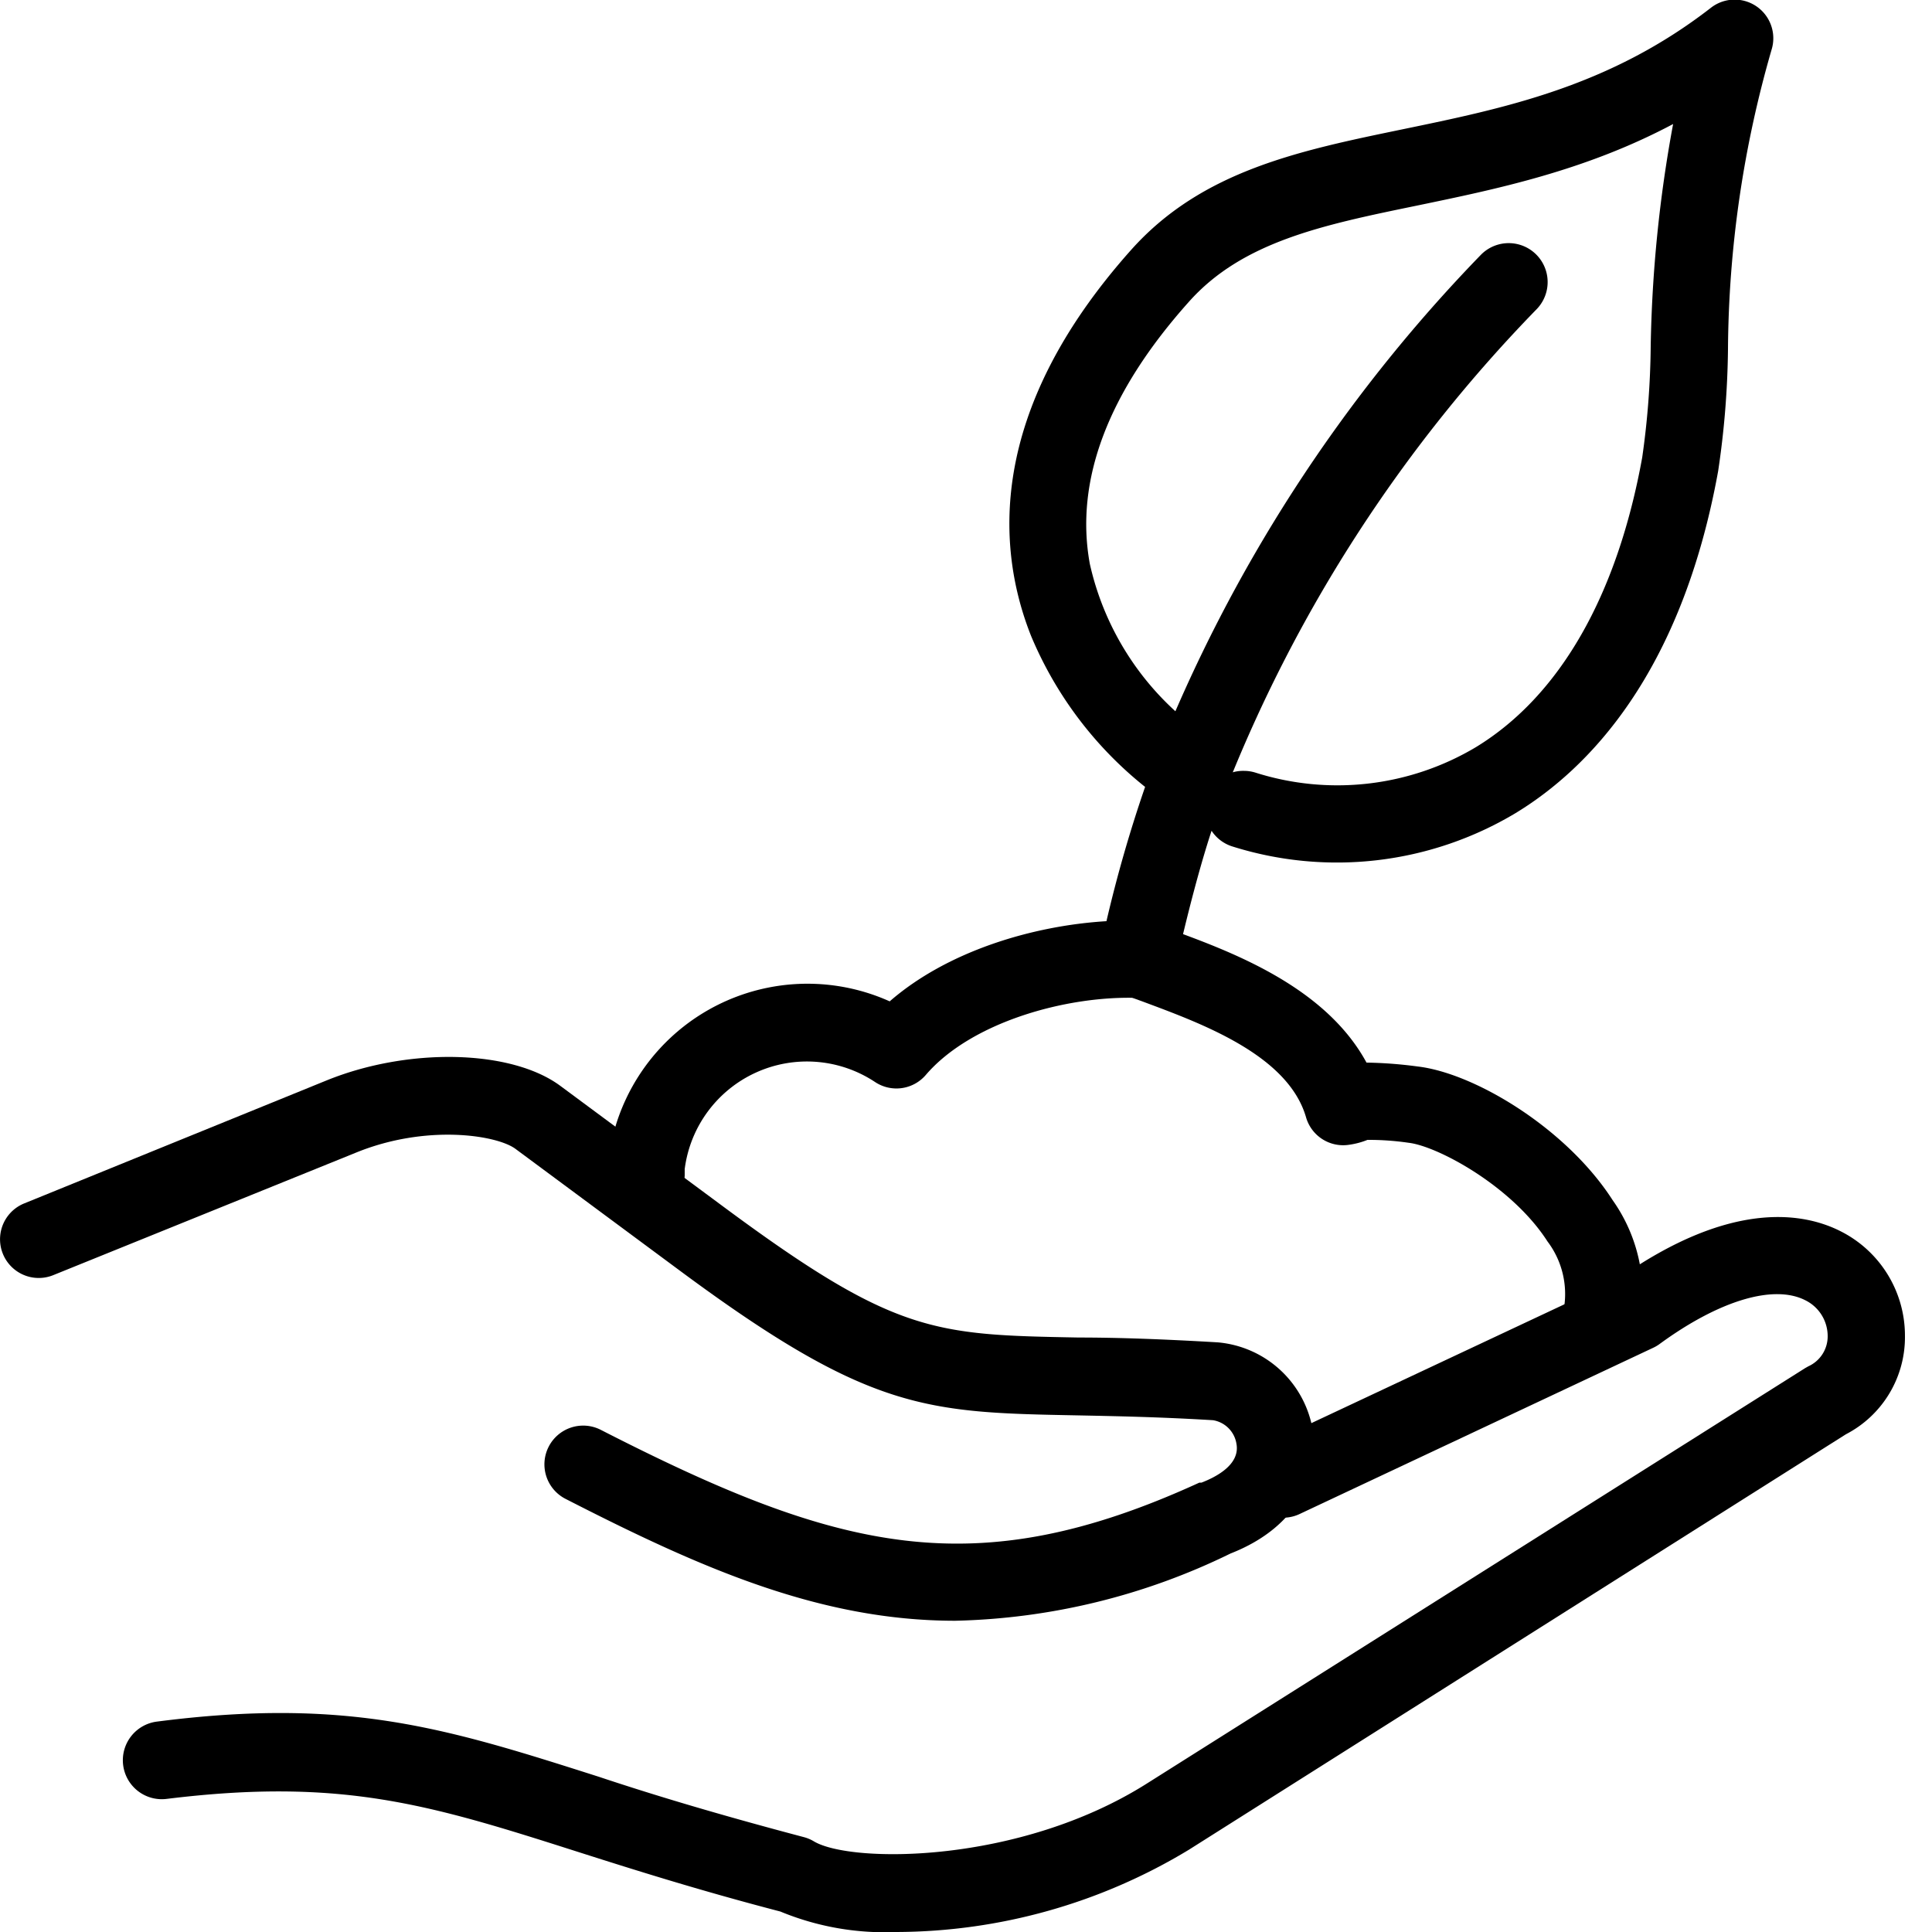 <svg xmlns="http://www.w3.org/2000/svg" viewBox="0 0 100 100"><path d="M34,62.74h-.12A2,2,0,0,1,32,60.63c0-.19,0-.38.05-.58a10.38,10.38,0,0,1,14.56-8.22c3-2.61,7.42-3.92,11.22-4.15a70,70,0,0,1,2-6.95,19.73,19.73,0,0,1-5.9-7.81c-1.78-4.48-2.33-11.58,5.19-20,3.65-4.08,8.68-5.12,14-6.22s10.73-2.21,16-6.3a2,2,0,0,1,3.14,2.16A57,57,0,0,0,90,18.09a45.53,45.53,0,0,1-.51,6.3C87.58,34.91,82.74,39.82,79,42.09a18,18,0,0,1-14.66,1.72A2,2,0,0,1,63.27,43c-.61,1.86-1.25,4.29-1.88,7.09a2,2,0,0,1-2,1.56h0c-3.66-.11-8.58,1.26-10.92,4a2,2,0,0,1-2.61.36A6.38,6.38,0,0,0,36,60.51c0,.12,0,.23,0,.34A2,2,0,0,1,34,62.74ZM64.95,39.9a2,2,0,0,1,.59.09,14,14,0,0,0,11.4-1.31c4.34-2.64,7.32-7.83,8.62-15A43,43,0,0,0,86,17.94,69.14,69.14,0,0,1,87.16,6.42C82.59,8.85,78,9.79,73.91,10.64c-4.86,1-9.05,1.86-11.83,5-4.18,4.68-5.9,9.24-5.11,13.55A14.66,14.66,0,0,0,62.88,38a2,2,0,0,1,.32.13A2,2,0,0,1,64.28,40,2,2,0,0,1,64.95,39.9Zm-4.38-1h0Zm.68-.67a2,2,0,0,0-.68.67A2,2,0,0,1,61.25,38.21Z" transform="translate(-0.56 0)"/><path d="M62.28,41.92a2,2,0,0,1-1.87-2.72,79.14,79.14,0,0,1,16.79-26A2,2,0,1,1,80.1,16a75.18,75.18,0,0,0-16,24.64A2,2,0,0,1,62.28,41.92Z" transform="translate(-0.56 0)"/><path d="M83.31,70.79a2,2,0,0,1-1.9-2.62,4.51,4.51,0,0,0-.75-3.91c-1.84-2.87-5.7-4.94-7.19-5.11A14.21,14.21,0,0,0,71.34,59a4,4,0,0,1-.93.25,2,2,0,0,1-2.25-1.42c-.94-3.25-5.48-4.88-8.48-6l-.94-.34a2,2,0,1,1,1.39-3.75l.9.33C64.15,49.21,69.12,51,71.29,55a22.26,22.26,0,0,1,2.64.2c2.95.34,7.71,3.2,10.1,6.92a8.42,8.42,0,0,1,1.19,7.31A2,2,0,0,1,83.31,70.79Z" transform="translate(-0.56 0)"/><path d="M46.95,100a14.13,14.13,0,0,1-6-1.06c-4.22-1.1-7.6-2.17-10.58-3.12C22.79,93.4,18.23,92,9.19,93.11a2,2,0,1,1-.51-4c9.92-1.28,15.08.37,22.89,2.86,3,1,6.37,2,10.6,3.12a2,2,0,0,1,.52.22c1.91,1.14,10.62,1.19,17.24-3L94,70.81l.16-.09a1.7,1.7,0,0,0,1-1.57A2.07,2.07,0,0,0,94,67.3c-1.63-.83-4.45,0-7.56,2.28a2,2,0,0,1-.33.19L67.86,78.35a2,2,0,1,1-1.7-3.62l18.1-8.5c6-4.26,9.8-3.4,11.57-2.5a6.05,6.05,0,0,1,3.33,5.42,5.66,5.66,0,0,1-3.06,5.09l-34,21.5A29.38,29.38,0,0,1,46.95,100Z" transform="translate(-0.56 0)"/><path d="M50,83.89c-7,0-13.18-2.73-20.15-6.3A2,2,0,1,1,31.64,74c12.31,6.3,19.34,8.08,31,2.74l.11,0c.75-.29,2-.93,1.81-2a1.47,1.47,0,0,0-1.21-1.23c-2.81-.17-5.06-.21-7-.25-7.84-.15-10.77-.2-20.64-7.52l-8.49-6.29c-1-.71-4.61-1.26-8.21.2L3.32,66a2,2,0,1,1-1.51-3.71l15.66-6.37c4.24-1.72,9.56-1.6,12.1.29l8.49,6.29c8.85,6.55,10.86,6.59,18.33,6.73,2,0,4.31.08,7.2.25a5.47,5.47,0,0,1,4.93,4.61c.33,2.12-.62,4.89-4.27,6.32A34.08,34.08,0,0,1,50,83.89Z" transform="translate(-0.56 0)"/></svg>